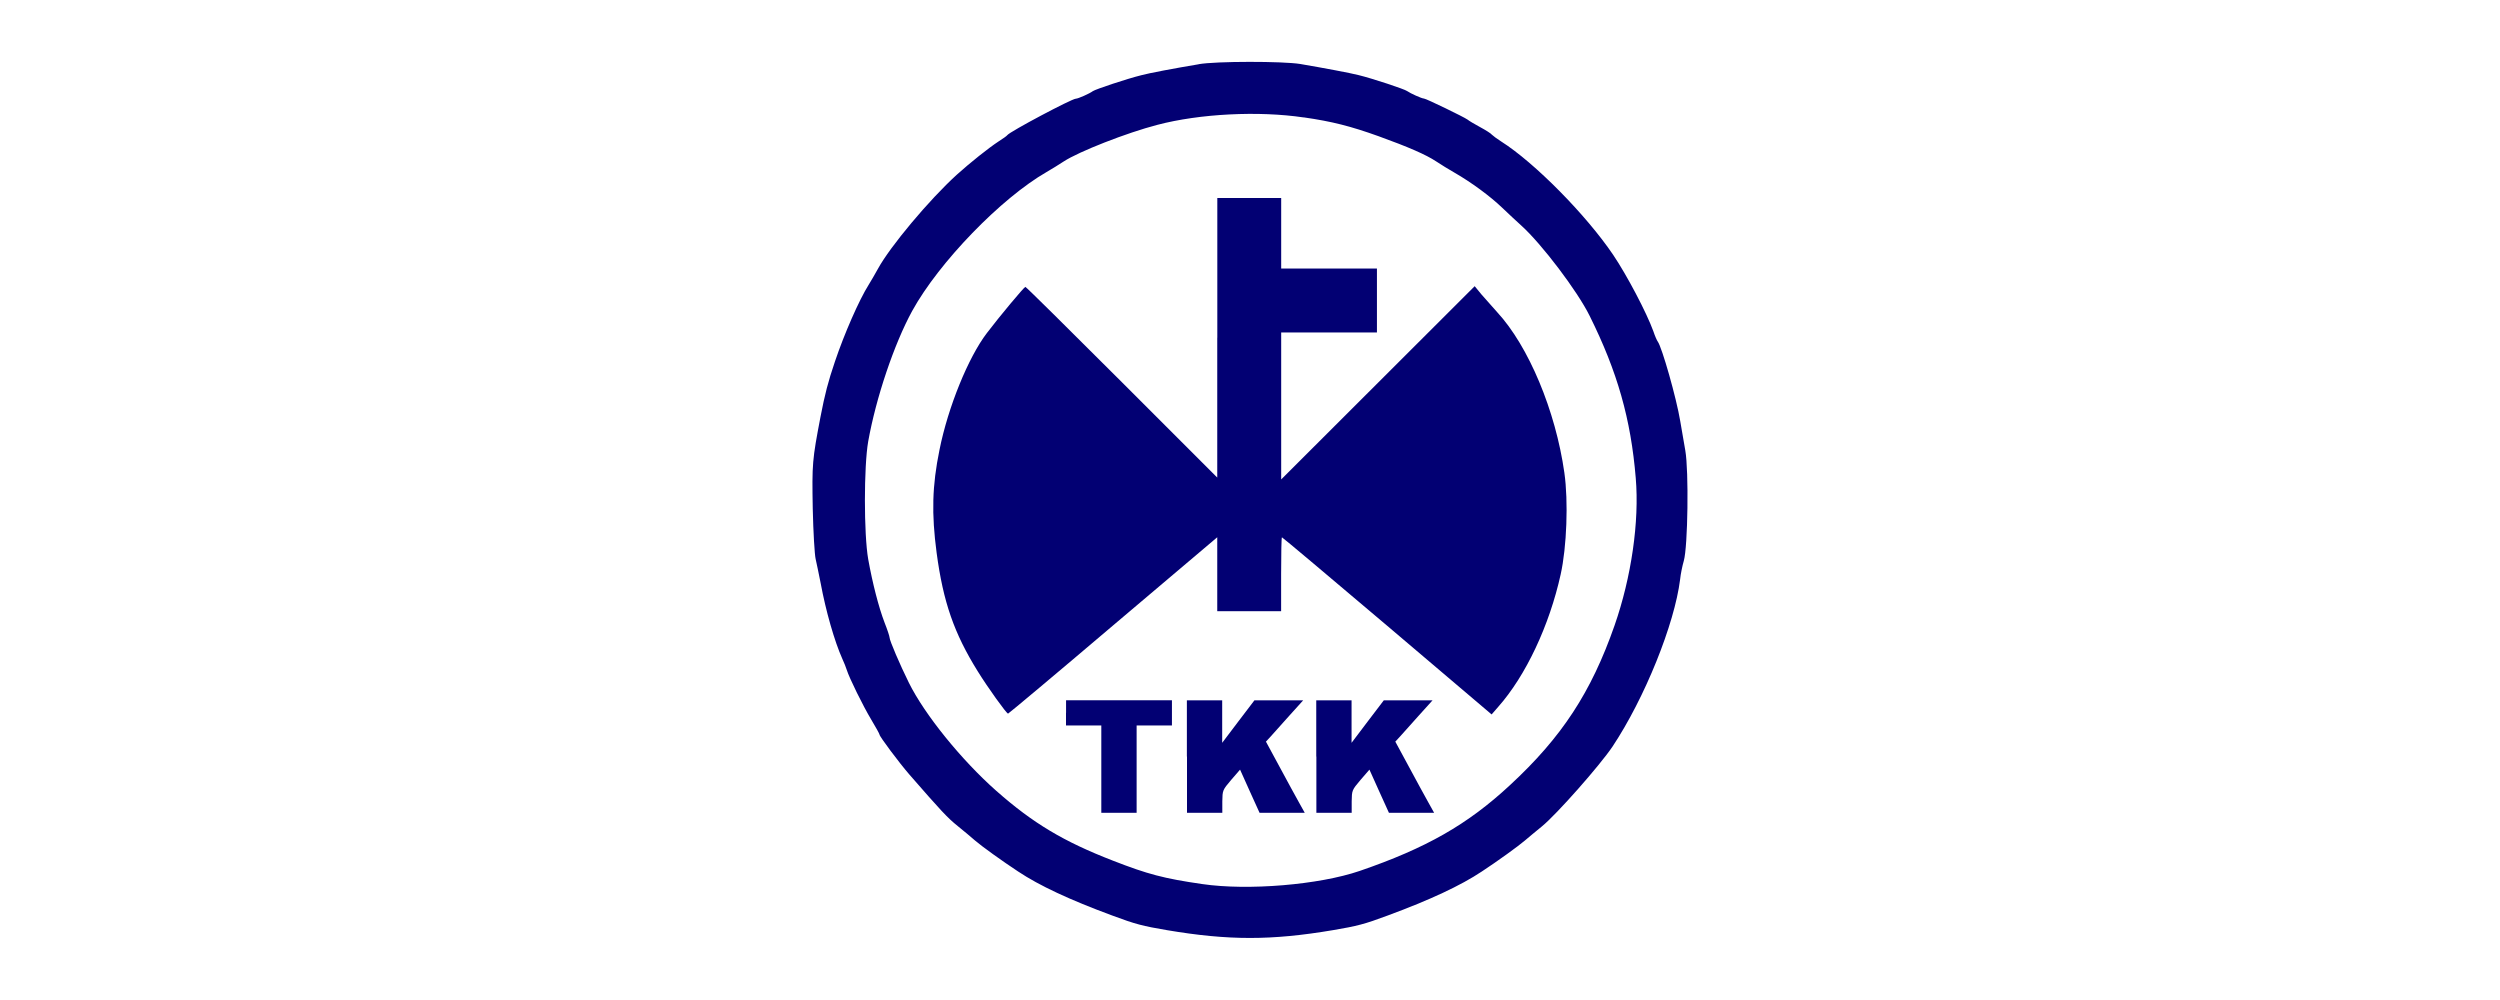 <?xml version="1.0" encoding="UTF-8"?> <svg xmlns="http://www.w3.org/2000/svg" id="_レイヤー_1" data-name="レイヤー 1" viewBox="0 0 400 160"><defs><style> .cls-1 { fill: #020073; } </style></defs><path class="cls-1" d="M191.8,10.28c-3.9.65-7.98,1.42-9.17,1.75-2.29.56-7.37,2.26-7.77,2.55-.54.4-2.37,1.21-2.72,1.21-.65,0-10.57,5.27-10.97,5.83-.08.13-.7.56-1.37.99-1.61,1.05-4.57,3.41-6.72,5.35-4.38,3.98-10.67,11.48-12.61,15.05-.46.83-1.13,1.99-1.48,2.55-1.53,2.42-3.92,7.88-5.4,12.29-1.1,3.23-1.61,5.22-2.31,8.84-1.32,6.91-1.37,7.5-1.24,14.68.08,3.76.3,7.39.46,8.06s.51,2.42.81,3.9c.81,4.38,2.2,9.27,3.47,12.1.27.59.59,1.37.7,1.75.4,1.29,2.61,5.78,3.92,7.96.73,1.21,1.32,2.29,1.32,2.39,0,.3,3.09,4.44,4.76,6.37,5.08,5.83,6.1,6.94,7.77,8.28.99.81,2.23,1.83,2.74,2.29,1.02.89,4.41,3.33,6.91,4.97,3.39,2.26,8.28,4.54,15.05,7.04,3.74,1.4,4.92,1.69,8.74,2.34,9.89,1.67,16.72,1.67,26.61,0,3.82-.65,5-.94,8.74-2.34,6.77-2.5,11.67-4.79,15.05-7.04,2.5-1.64,5.89-4.09,6.91-4.97.51-.46,1.75-1.45,2.72-2.26,2.37-1.94,9.27-9.76,11.29-12.77,5.13-7.72,9.92-19.57,10.81-26.75.08-.81.35-2.15.59-2.96.65-2.29.81-14.38.24-17.64-.22-1.34-.59-3.44-.81-4.7-.62-3.74-2.93-11.83-3.6-12.74-.13-.16-.46-.91-.7-1.64-1.08-2.98-4.22-8.95-6.43-12.23-4.33-6.4-12.58-14.76-17.93-18.15-.67-.43-1.32-.91-1.48-1.08-.13-.19-.99-.73-1.88-1.21s-1.8-1.02-2.02-1.21c-.54-.4-6.64-3.36-6.96-3.36-.35,0-2.18-.83-2.72-1.21-.4-.3-5.48-1.99-7.77-2.55-1.24-.32-5.54-1.13-9.3-1.77-2.8-.46-13.5-.46-16.26.03ZM208.6,18.78c4.52.65,7.47,1.4,11.96,3.01,4.76,1.72,7.61,2.96,9.22,4.03.78.51,2.07,1.32,2.88,1.77,2.8,1.61,5.78,3.82,7.66,5.62,1.05.99,2.42,2.29,3.09,2.88,3.25,2.93,8.98,10.48,10.94,14.46,4.44,8.93,6.59,16.51,7.37,25.94.59,6.96-.7,15.86-3.39,23.58-3.74,10.7-8.44,17.88-16.72,25.54-6.8,6.32-13.41,10.08-24.06,13.74-6.53,2.23-17.88,3.17-25.19,2.1-6.16-.89-8.76-1.59-14.28-3.74-7.9-3.06-12.8-5.99-18.68-11.18-5.56-4.92-11.45-12.18-13.98-17.29-1.45-2.93-3.09-6.77-3.09-7.23,0-.19-.35-1.26-.81-2.42-.94-2.47-1.91-6.24-2.61-10.13-.7-4.03-.7-14.79,0-18.82,1.24-6.96,4.14-15.59,7.04-20.89,4.27-7.77,14.25-18.07,21.51-22.23.75-.43,1.96-1.18,2.74-1.69,2.37-1.56,10.11-4.6,15-5.86,6.72-1.77,16.13-2.26,23.39-1.18Z"></path><path class="cls-1" d="M194.76,54.02v22.39l-15.27-15.27c-8.39-8.39-15.32-15.24-15.43-15.24-.19,0-4.14,4.73-6.16,7.39-2.96,3.87-6.21,11.83-7.58,18.68-1.18,5.75-1.29,10.22-.46,16.48,1.05,7.88,2.8,12.88,6.56,18.93,1.61,2.61,4.62,6.8,4.87,6.8.08,0,7.66-6.34,16.8-14.11l16.67-14.11v11.83h10.22v-5.91c0-3.25.05-5.91.13-5.91s7.66,6.37,16.86,14.17l16.69,14.17,1.05-1.21c4.41-4.97,8.2-13.04,10-21.21.97-4.36,1.24-11.67.59-16.24-1.4-9.92-5.73-20.27-10.75-25.7-.75-.83-1.88-2.1-2.5-2.82l-1.1-1.34-15.48,15.46-15.48,15.46v-23.52h15.32v-10.22h-15.32v-11.29h-10.22v22.37Z"></path><path class="cls-1" d="M170.56,114.05v2.02h5.65v13.98h5.65v-13.98h5.65v-4.03h-16.94v2.02Z"></path><path class="cls-1" d="M189.92,121.04v9.01h5.65v-1.83c.03-1.77.03-1.8,1.42-3.44l1.42-1.64,1.56,3.47,1.56,3.44h7.23l-.94-1.69c-.51-.91-1.91-3.47-3.09-5.67l-2.18-4.03.75-.81c.4-.46,1.75-1.96,2.98-3.33l2.23-2.47h-7.8l-2.58,3.39-2.58,3.41v-6.8h-5.65v9.01Z"></path><path class="cls-1" d="M210.62,121.04v9.01h5.65v-1.83c.03-1.77.03-1.8,1.42-3.44l1.42-1.64,1.56,3.47,1.56,3.44h7.23l-.94-1.69c-.51-.91-1.91-3.47-3.09-5.67l-2.18-4.03.75-.81c.4-.46,1.75-1.96,2.98-3.33l2.23-2.47h-7.8l-2.58,3.39-2.58,3.41v-6.8h-5.65v9.01Z"></path></svg> 